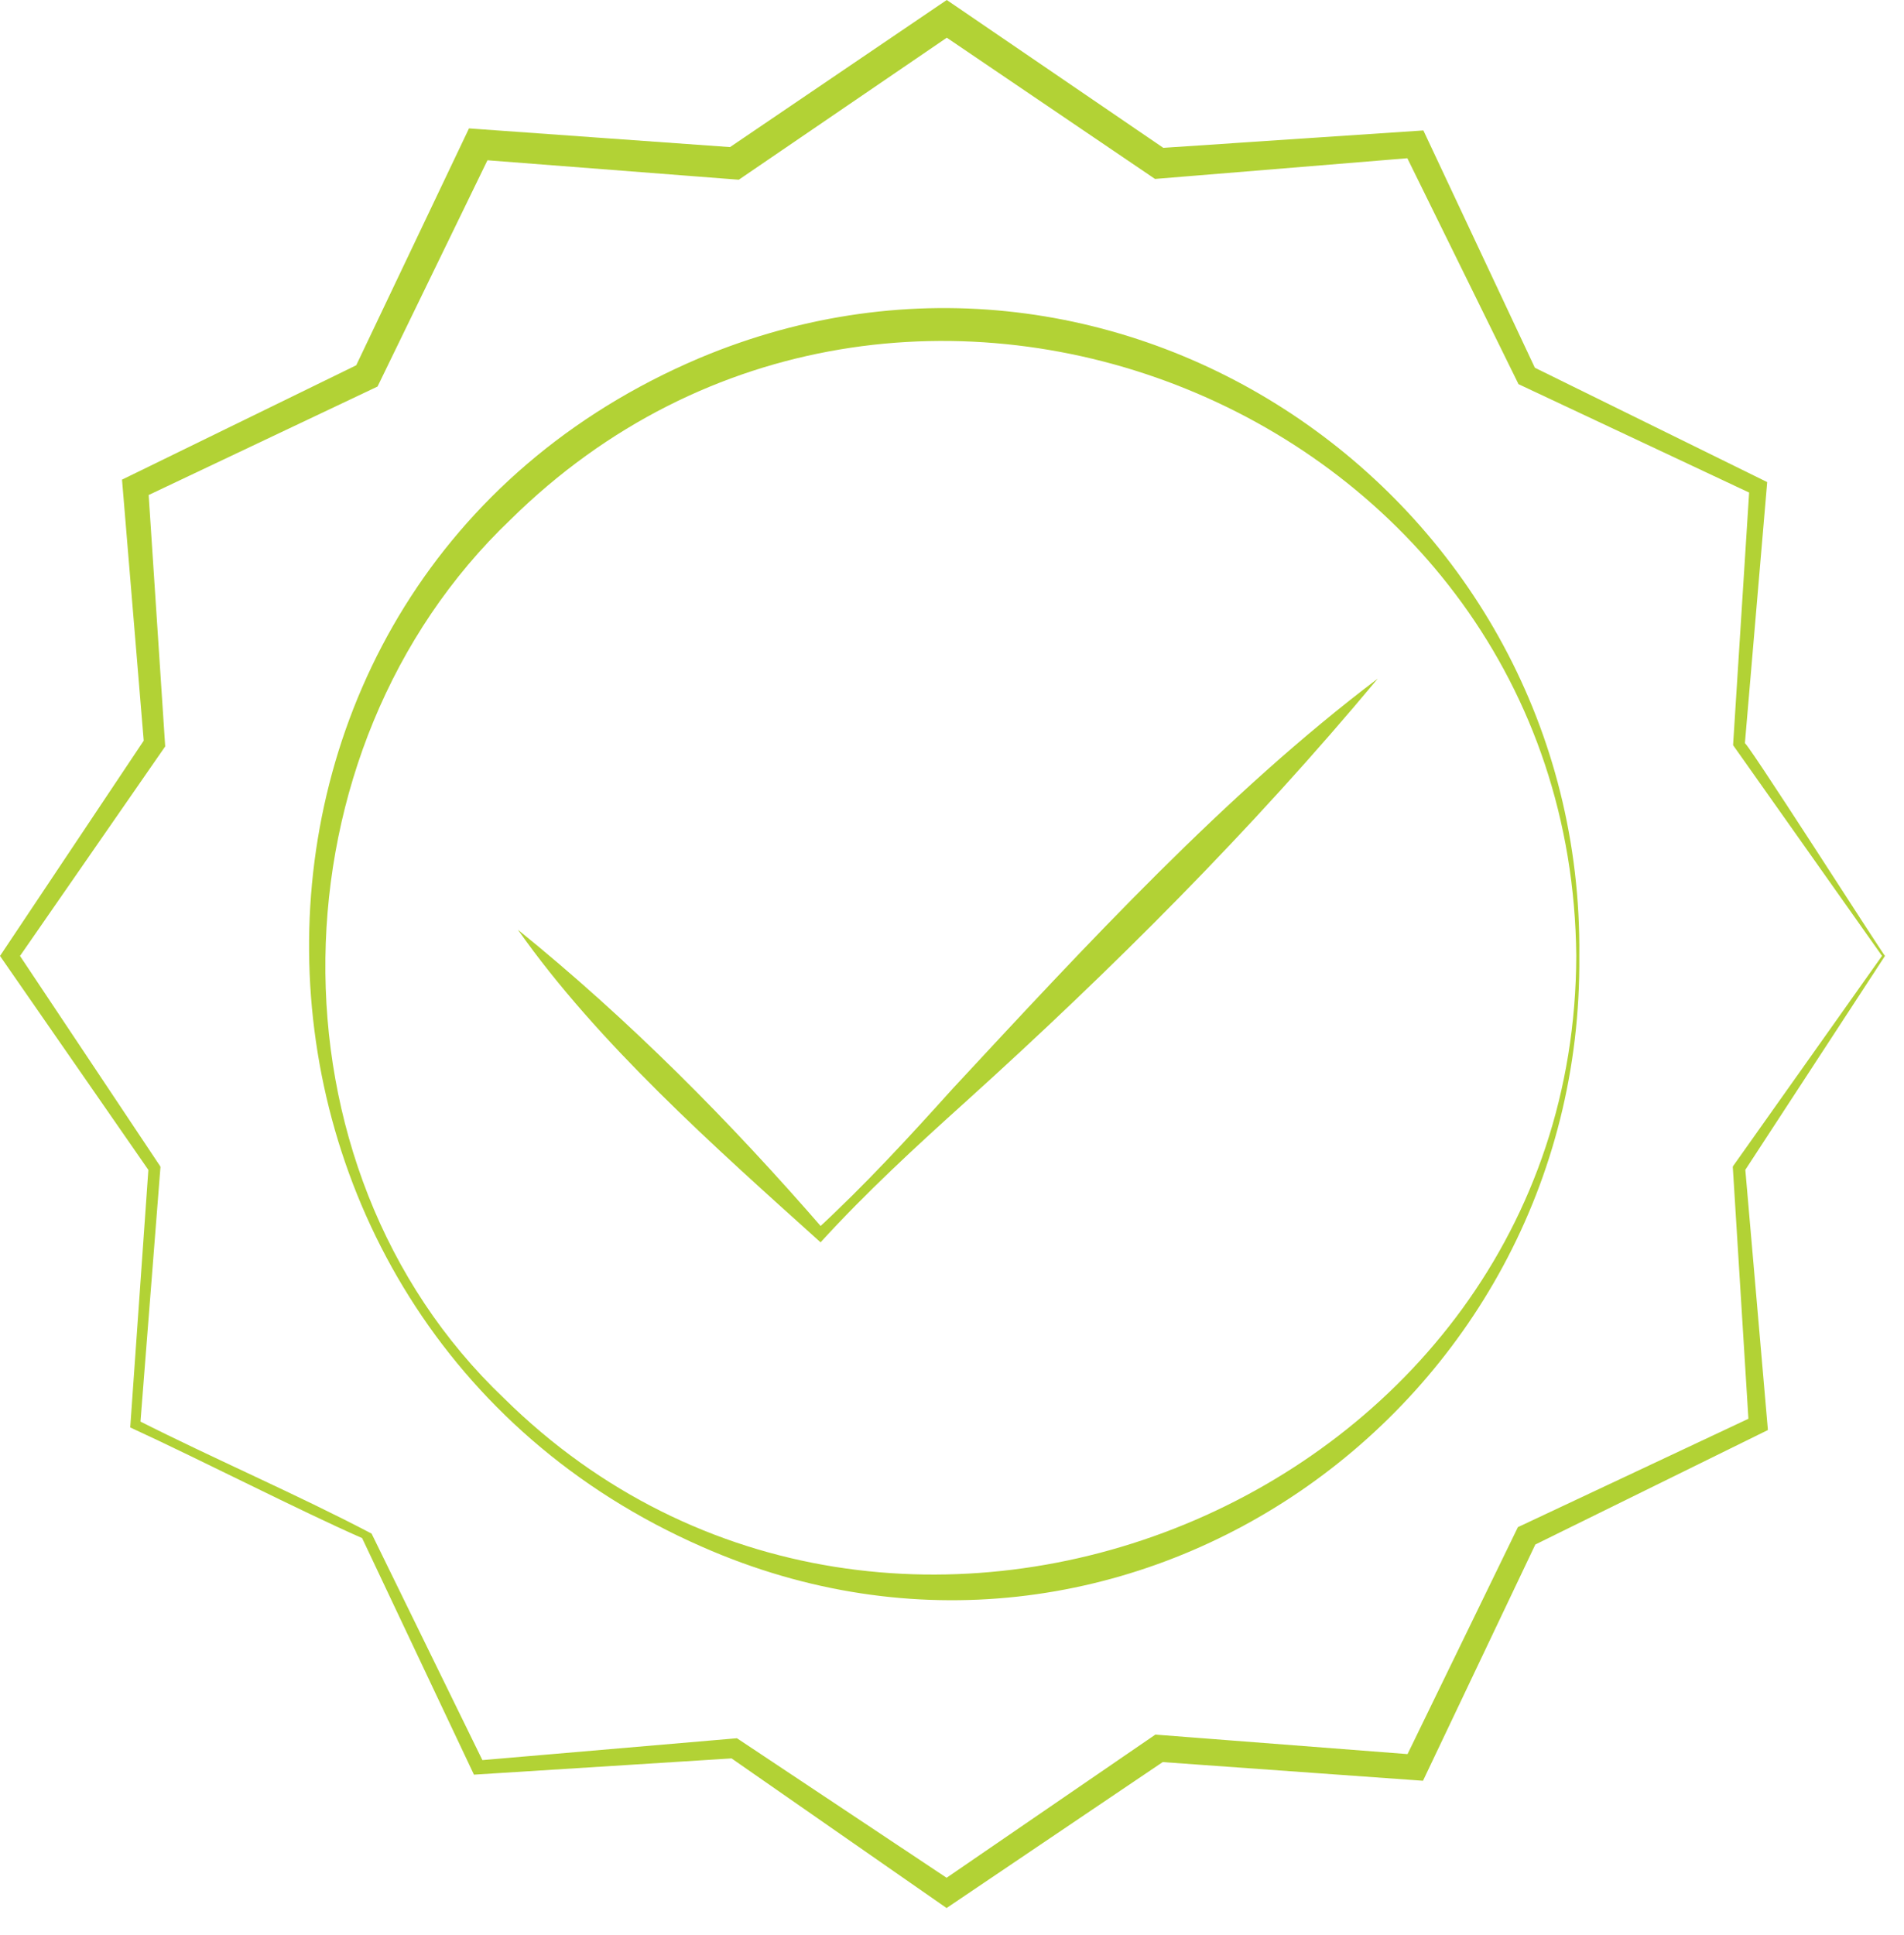 <svg width="63" height="64" viewBox="0 0 63 64" fill="none" xmlns="http://www.w3.org/2000/svg">
<g clip-path="url(#clip0_2025_34877)">
<path d="M52.256 31.619C52.401 46.622 37.174 57.313 23.229 51.166C6.122 43.669 5.696 19.254 23.136 11.848C37.161 5.946 52.414 16.571 52.256 31.619ZM52.156 31.619C51.985 13.52 29.715 4.537 16.894 17.187C8.923 24.78 8.597 38.58 16.684 46.261C29.464 58.868 52.106 49.649 52.156 31.619Z" fill="#B2D235"/>
<path d="M17.135 30.753C20.827 33.741 24.167 37.106 27.273 40.692H27.004C28.602 39.221 30.073 37.622 31.527 36.007C35.914 31.286 40.565 26.239 45.59 22.446C41.413 27.46 36.797 32.068 31.959 36.439C30.299 37.933 28.657 39.446 27.151 41.095C23.634 37.929 19.779 34.509 17.136 30.754L17.135 30.753Z" fill="#B2D235"/>
<path d="M62.372 31.619L57.709 38.759L57.744 38.63L58.479 47.098L58.497 47.304L58.306 47.398L50.679 51.151L50.858 50.972L47.207 58.648L47.084 58.906L46.796 58.885L38.319 58.277L38.601 58.201L31.558 62.956L31.321 63.116L31.091 62.956L24.115 58.103L24.323 58.159L15.84 58.694L15.682 58.704L15.616 58.564L11.982 50.879C9.91 49.969 6.751 48.343 4.309 47.218L4.317 47.107L4.914 38.63L4.947 38.754L0.105 31.773L0 31.622L0.105 31.465L4.824 24.398L4.765 24.619L4.061 16.149L4.037 15.866L4.298 15.739L11.937 12.01L11.717 12.23L15.371 4.556L15.518 4.247L15.863 4.272L24.34 4.879L24.003 4.969L31.036 0.197L31.327 0L31.616 0.197L38.635 4.988L38.315 4.902L46.795 4.335L47.097 4.315L47.223 4.583L50.838 12.276L50.669 12.107L58.296 15.86L58.473 15.947L58.457 16.138L57.734 24.606C57.491 24.033 62.41 31.742 62.371 31.618L62.372 31.619ZM62.272 31.619L57.382 24.702L57.345 24.649L57.349 24.579L57.888 16.097L58.049 16.375L50.356 12.76L50.244 12.707L50.187 12.59L46.433 4.963L46.861 5.21L38.39 5.905L38.217 5.919L38.07 5.819L31.037 1.05H31.617L24.598 5.841L24.445 5.945L24.261 5.931L15.788 5.275L16.28 4.991L12.565 12.636L12.492 12.786L12.345 12.856L4.663 16.496L4.9 16.086L5.458 24.567L5.466 24.691L5.399 24.788L0.557 31.773V31.465L5.272 38.535C5.315 38.591 5.313 38.599 5.305 38.66L4.64 47.132L4.549 46.975C7.101 48.267 9.783 49.413 12.295 50.73L16.031 58.366L15.807 58.236L24.275 57.509L24.385 57.5L24.483 57.565L31.558 62.272H31.092L38.101 57.467L38.229 57.379L38.384 57.391L46.857 58.046L46.447 58.283L50.165 50.639L50.225 50.516L50.345 50.46L58.038 46.844L57.865 47.144L57.339 38.661C57.33 38.589 57.334 38.582 57.374 38.532L62.272 31.62V31.619Z" fill="#B2D235"/>
</g>
<defs>
<clipPath id="clip0_2025_34877">
<rect width="62.372" height="63.116" fill="white"/>
</clipPath>
</defs>
</svg>
